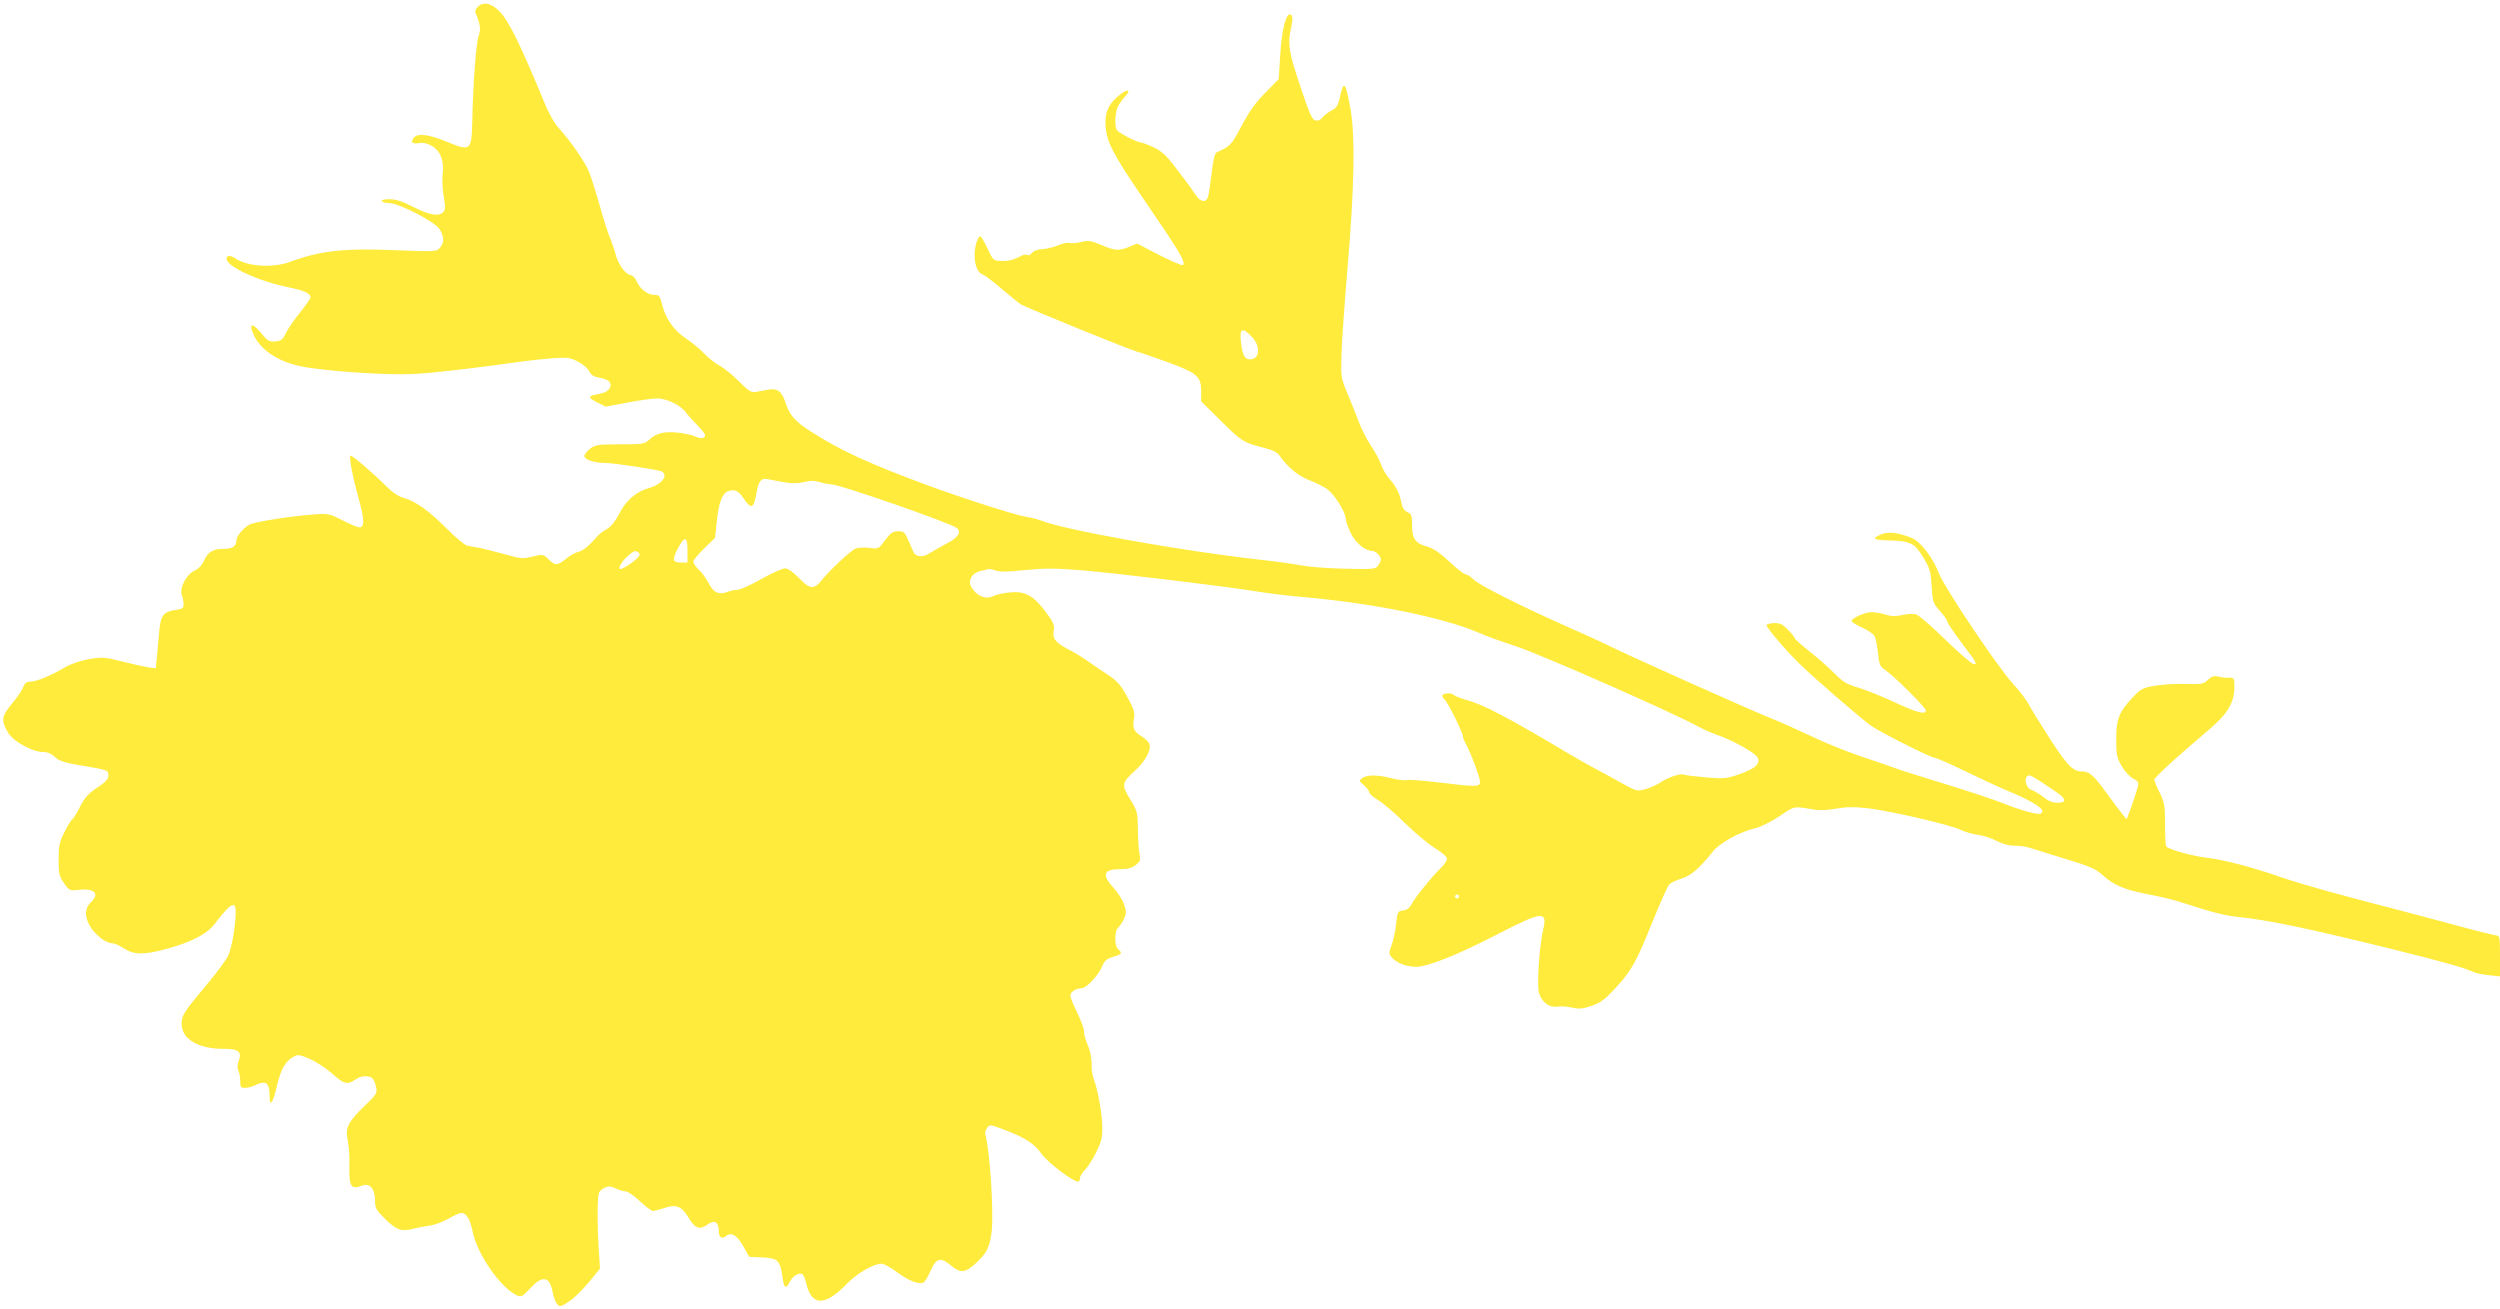 <?xml version="1.0" standalone="no"?>
<!DOCTYPE svg PUBLIC "-//W3C//DTD SVG 20010904//EN"
 "http://www.w3.org/TR/2001/REC-SVG-20010904/DTD/svg10.dtd">
<svg version="1.0" xmlns="http://www.w3.org/2000/svg"
 width="1280pt" height="670pt" viewBox="0 0 1280 670"
 preserveAspectRatio="xMidYMid meet">
<g transform="translate(0,670) scale(0.1,-0.1)"
fill="#ffeb3b" stroke="none">
<path d="M2445 6664 c-9 -9 -14 -21 -11 -28 25 -58 29 -89 17 -119 -13 -32
-29 -243 -33 -439 -4 -150 -8 -154 -127 -105 -93 38 -148 46 -169 25 -23 -23
-14 -37 22 -31 25 4 44 -1 70 -16 43 -27 61 -75 52 -145 -3 -28 0 -79 6 -113
9 -49 9 -65 -2 -78 -21 -25 -71 -17 -153 25 -57 29 -89 40 -123 40 -27 0 -43
-4 -39 -10 3 -5 21 -10 38 -10 50 0 235 -96 258 -134 24 -39 24 -68 2 -94 -18
-21 -23 -21 -228 -13 -267 11 -387 -3 -540 -60 -88 -32 -218 -24 -280 18 -26
17 -45 17 -45 -2 0 -39 161 -114 313 -145 86 -18 117 -32 117 -53 0 -5 -24
-40 -53 -76 -30 -36 -62 -84 -73 -106 -16 -34 -24 -40 -54 -43 -31 -3 -40 2
-73 43 -44 52 -64 51 -41 -3 33 -80 125 -143 242 -167 118 -25 445 -47 577
-40 104 5 342 33 570 66 39 5 106 12 150 15 71 5 85 3 125 -18 25 -13 51 -35
57 -49 10 -20 23 -28 52 -33 21 -3 44 -12 50 -20 20 -24 -3 -54 -47 -62 -63
-11 -66 -18 -17 -43 l46 -23 112 21 c62 12 130 21 151 21 51 0 120 -34 148
-72 13 -17 40 -47 61 -68 20 -20 37 -42 37 -48 0 -17 -23 -20 -50 -7 -14 7
-54 16 -90 20 -72 7 -110 -3 -148 -38 -22 -20 -34 -22 -147 -22 -110 0 -126
-2 -152 -21 -15 -12 -29 -28 -31 -36 -4 -19 46 -38 102 -38 52 -1 279 -35 295
-44 35 -22 -3 -68 -70 -86 -61 -17 -116 -64 -149 -131 -21 -40 -42 -66 -62
-77 -17 -9 -38 -25 -47 -35 -48 -55 -74 -75 -98 -82 -16 -3 -45 -19 -65 -36
-45 -36 -55 -36 -90 -2 -27 26 -29 26 -82 13 -50 -12 -61 -11 -148 14 -51 14
-109 28 -128 32 -19 3 -45 7 -57 10 -12 2 -60 41 -105 87 -93 93 -162 142
-222 158 -26 7 -57 28 -86 57 -67 68 -181 165 -186 159 -8 -8 12 -110 40 -212
32 -110 34 -155 7 -155 -10 0 -49 16 -87 36 -62 32 -74 35 -134 31 -115 -7
-312 -38 -341 -52 -33 -17 -69 -61 -69 -84 0 -27 -21 -41 -61 -41 -58 0 -83
-14 -103 -58 -11 -25 -29 -44 -49 -53 -42 -19 -80 -90 -66 -126 5 -13 9 -35 9
-47 0 -20 -6 -24 -41 -29 -60 -8 -76 -27 -83 -103 -3 -35 -9 -94 -12 -130 l-6
-66 -37 5 c-20 3 -80 16 -134 30 -92 23 -103 24 -173 12 -45 -8 -93 -25 -122
-42 -69 -41 -143 -72 -175 -73 -21 0 -30 -7 -38 -27 -6 -15 -27 -48 -47 -72
-56 -68 -63 -86 -50 -124 6 -17 20 -42 32 -55 35 -39 120 -82 162 -82 27 0 45
-7 64 -25 21 -20 47 -29 116 -41 160 -27 159 -26 159 -54 0 -19 -13 -34 -58
-63 -45 -31 -64 -51 -87 -97 -16 -32 -34 -61 -40 -65 -6 -4 -24 -33 -40 -65
-26 -51 -30 -70 -30 -141 0 -72 3 -85 28 -121 26 -38 28 -39 76 -34 81 9 108
-20 61 -64 -33 -31 -33 -79 1 -130 29 -44 80 -80 111 -80 11 0 37 -12 58 -26
51 -34 105 -34 230 1 117 33 196 74 233 123 63 83 90 107 103 95 17 -17 -7
-204 -34 -258 -11 -22 -56 -84 -101 -137 -127 -152 -136 -166 -136 -211 0 -76
84 -127 212 -127 80 0 98 -14 80 -62 -7 -20 -8 -37 -2 -49 6 -10 10 -34 10
-53 0 -32 3 -36 25 -36 13 0 40 7 59 17 48 22 66 7 66 -55 0 -65 17 -43 39 53
20 82 42 121 83 144 23 13 31 12 82 -10 32 -13 85 -48 118 -77 62 -55 76 -58
123 -26 25 18 69 18 84 1 6 -8 14 -28 17 -45 6 -28 1 -37 -59 -94 -86 -83
-100 -113 -87 -174 6 -26 10 -82 9 -123 -3 -117 7 -134 66 -111 38 14 65 -16
65 -75 0 -40 5 -49 50 -94 58 -58 84 -68 143 -53 23 6 62 14 87 17 24 3 67 19
96 35 28 17 58 30 66 30 25 0 45 -32 58 -96 23 -116 144 -289 228 -327 20 -9
28 -5 66 36 63 69 100 63 115 -17 5 -26 16 -55 24 -64 14 -14 20 -12 60 14 25
16 70 61 102 99 l57 70 -7 105 c-7 110 -7 254 1 281 2 9 16 21 30 28 21 9 32
8 57 -4 16 -8 39 -15 50 -15 11 0 44 -22 73 -50 29 -27 59 -50 67 -50 7 0 34
7 59 15 59 21 89 9 123 -49 33 -56 57 -65 97 -36 35 26 58 14 58 -31 0 -33 15
-45 35 -29 28 24 58 7 90 -50 l31 -55 67 -3 c79 -3 92 -16 103 -99 8 -60 17
-66 39 -24 15 29 47 47 64 37 5 -3 14 -26 20 -51 29 -115 97 -113 211 6 48 49
134 99 172 99 13 0 50 -20 83 -45 59 -44 113 -64 135 -50 7 4 23 32 36 61 28
64 50 69 104 24 46 -40 72 -38 126 12 59 55 72 82 82 170 10 103 -11 416 -33
489 -3 8 1 24 9 34 13 19 16 18 87 -9 110 -42 153 -70 192 -124 31 -44 160
-142 187 -142 5 0 10 8 10 18 0 10 11 29 24 41 13 12 39 52 57 88 28 56 33 76
33 132 -1 68 -23 193 -44 246 -7 17 -12 52 -11 79 0 29 -7 67 -19 94 -11 24
-20 57 -20 71 0 15 -16 58 -35 97 -19 38 -35 77 -35 86 0 19 29 38 57 38 25 0
87 66 106 112 12 29 23 39 56 49 45 13 49 20 26 39 -19 16 -20 93 -1 109 8 7
21 27 30 45 14 30 14 38 1 76 -8 24 -33 62 -55 86 -61 66 -50 94 36 94 37 0
59 6 79 21 24 19 26 26 19 58 -4 20 -8 77 -8 126 -1 86 -3 92 -39 152 -46 74
-44 85 24 147 52 47 84 105 74 136 -3 11 -21 28 -40 40 -40 25 -47 40 -39 90
5 33 0 50 -35 113 -34 62 -51 81 -103 115 -35 23 -81 54 -103 70 -22 16 -68
44 -102 61 -63 34 -76 53 -67 100 4 20 -6 41 -45 92 -62 82 -106 105 -187 95
-31 -3 -64 -11 -74 -16 -42 -23 -92 -2 -119 49 -16 29 7 68 47 77 15 3 33 7
40 10 7 2 25 -1 40 -7 19 -8 61 -7 149 2 99 10 154 10 280 0 164 -13 710 -78
893 -107 112 -17 126 -19 295 -35 337 -32 674 -102 850 -176 67 -28 98 -39
200 -73 129 -43 808 -342 930 -410 28 -15 73 -35 100 -44 71 -24 186 -87 202
-112 20 -32 -8 -59 -92 -88 -66 -23 -78 -24 -173 -16 -57 5 -106 11 -111 14
-13 8 -79 -13 -116 -38 -18 -13 -54 -29 -79 -36 -44 -12 -47 -11 -113 25 -37
21 -97 54 -133 73 -36 18 -112 62 -170 96 -289 172 -414 238 -498 261 -34 10
-65 22 -68 26 -7 12 -51 12 -58 0 -3 -5 1 -14 10 -22 16 -13 94 -170 94 -189
0 -7 7 -24 15 -38 29 -55 76 -182 73 -199 -4 -22 -25 -22 -212 1 -77 9 -149
15 -161 12 -12 -3 -48 1 -79 9 -71 19 -127 19 -151 1 -18 -13 -17 -14 8 -36
15 -13 27 -29 27 -36 0 -7 21 -26 48 -42 26 -16 88 -69 137 -118 50 -48 117
-105 150 -125 33 -20 62 -44 63 -53 2 -9 -11 -31 -30 -49 -45 -43 -129 -147
-150 -185 -11 -21 -25 -32 -45 -34 -27 -3 -28 -6 -35 -68 -3 -36 -14 -85 -23
-109 -15 -41 -15 -45 2 -64 25 -28 75 -47 123 -47 60 0 211 60 416 166 234
121 259 123 234 19 -19 -81 -32 -285 -20 -321 16 -47 53 -74 93 -68 18 3 52 1
76 -5 37 -8 55 -6 100 9 46 16 69 33 123 92 81 87 107 134 193 349 37 90 73
171 81 180 8 9 36 22 61 30 48 13 96 54 161 137 36 46 137 102 220 122 28 6
82 34 123 61 79 54 70 52 183 33 22 -4 71 -1 109 6 54 9 91 10 166 1 116 -14
420 -85 470 -110 20 -10 58 -21 86 -25 27 -3 71 -17 97 -31 30 -16 64 -25 91
-25 24 0 57 -4 73 -9 16 -5 99 -31 184 -57 133 -40 161 -53 197 -86 55 -49
108 -72 213 -93 102 -20 148 -31 220 -55 117 -39 198 -59 260 -65 153 -15 367
-60 830 -175 223 -56 331 -86 370 -105 14 -7 51 -15 83 -18 l57 -6 0 105 c0
89 -2 104 -16 104 -9 0 -109 25 -223 56 -113 31 -255 68 -316 84 -268 69 -458
122 -555 155 -157 55 -302 93 -395 104 -74 9 -188 41 -204 57 -3 3 -6 54 -6
112 0 96 -3 113 -27 163 -16 31 -28 61 -28 67 0 11 124 125 274 251 101 85
136 142 136 224 0 45 -1 47 -27 47 -16 -1 -41 2 -56 6 -22 5 -34 1 -53 -17
-23 -22 -32 -23 -113 -21 -49 2 -119 -2 -157 -9 -63 -10 -73 -16 -113 -58 -72
-76 -86 -112 -86 -216 0 -80 3 -95 28 -137 15 -27 42 -55 58 -64 24 -12 30
-20 26 -37 -7 -28 -36 -115 -49 -147 l-10 -25 -21 26 c-12 14 -48 63 -81 108
-63 88 -88 111 -123 111 -49 0 -74 25 -162 159 -48 75 -98 155 -110 178 -11
23 -50 75 -87 115 -80 89 -349 490 -376 561 -29 77 -93 162 -136 181 -66 28
-122 36 -158 21 -54 -22 -45 -30 39 -32 108 -3 130 -13 174 -87 33 -54 38 -70
43 -147 5 -82 7 -88 43 -128 20 -22 37 -46 37 -53 0 -6 31 -52 68 -102 86
-115 87 -116 67 -116 -9 0 -74 56 -144 124 -70 69 -139 128 -152 131 -14 3
-45 2 -70 -4 -35 -8 -57 -7 -95 5 -28 8 -62 12 -79 8 -39 -8 -85 -32 -85 -44
0 -4 24 -20 54 -33 30 -14 59 -33 64 -44 5 -10 13 -48 17 -85 6 -61 10 -70 38
-89 47 -32 207 -192 207 -206 0 -24 -42 -13 -159 41 -64 30 -148 64 -186 75
-58 17 -79 29 -120 71 -28 28 -85 79 -127 112 -43 34 -78 65 -78 69 0 4 -15
24 -34 43 -26 28 -41 36 -69 36 -20 0 -39 -5 -42 -10 -5 -9 95 -127 172 -202
68 -67 322 -286 363 -314 56 -38 307 -164 326 -164 8 0 78 -31 157 -69 78 -38
171 -81 207 -96 152 -63 214 -106 176 -121 -17 -6 -106 19 -195 55 -36 15
-165 58 -286 95 -121 37 -242 75 -270 86 -27 10 -105 37 -172 59 -67 23 -180
68 -250 102 -70 33 -155 71 -188 84 -107 42 -726 319 -850 380 -27 14 -122 57
-210 96 -239 106 -446 210 -479 241 -16 16 -35 28 -43 28 -8 0 -45 29 -82 64
-48 45 -82 68 -112 77 -63 17 -79 40 -79 109 0 50 -3 58 -24 68 -16 7 -26 22
-31 48 -8 48 -27 84 -64 126 -15 18 -34 50 -40 70 -7 21 -29 62 -50 93 -21 31
-51 89 -65 128 -15 40 -42 106 -59 147 -30 71 -32 81 -29 187 1 61 16 268 32
460 34 396 39 665 15 802 -25 142 -35 154 -54 66 -10 -46 -18 -58 -44 -71 -17
-9 -38 -25 -47 -37 -11 -13 -23 -17 -37 -13 -16 5 -32 42 -76 176 -59 175 -65
213 -46 300 8 37 8 55 0 63 -23 23 -49 -71 -56 -203 l-8 -125 -51 -52 c-71
-71 -94 -103 -147 -202 -44 -83 -51 -90 -119 -121 -11 -5 -18 -36 -26 -103 -6
-52 -14 -107 -18 -121 -9 -36 -39 -33 -65 7 -24 36 -46 66 -115 156 -36 46
-63 70 -100 87 -28 13 -57 24 -64 24 -18 0 -115 50 -124 64 -11 16 -10 81 3
113 5 15 22 40 36 55 37 38 21 47 -23 13 -51 -39 -74 -81 -74 -137 0 -97 28
-153 210 -419 170 -248 201 -301 187 -316 -4 -4 -59 19 -121 51 l-114 59 -41
-17 c-55 -22 -71 -20 -143 10 -53 22 -66 24 -102 15 -23 -6 -51 -8 -61 -5 -11
3 -38 -3 -60 -13 -22 -9 -58 -18 -80 -19 -23 -1 -44 -9 -51 -19 -7 -9 -17 -14
-23 -11 -6 4 -18 3 -28 -2 -43 -23 -71 -30 -108 -28 -39 1 -41 3 -69 64 -16
34 -33 62 -36 62 -14 0 -30 -52 -30 -95 0 -53 16 -92 42 -101 10 -3 55 -37 99
-75 44 -38 88 -73 97 -78 38 -21 559 -233 592 -241 19 -5 91 -30 160 -55 150
-55 170 -73 170 -148 l0 -52 98 -97 c109 -108 119 -114 217 -139 48 -12 75
-25 85 -40 41 -60 98 -107 155 -128 33 -13 75 -34 93 -47 36 -28 92 -118 92
-149 0 -11 11 -43 24 -71 23 -50 74 -94 109 -94 19 0 47 -26 47 -44 0 -7 -6
-21 -14 -32 -13 -18 -26 -19 -168 -16 -84 2 -184 9 -223 17 -38 7 -137 21
-220 30 -392 44 -994 151 -1115 200 -19 7 -54 16 -77 19 -49 7 -331 97 -508
163 -288 106 -436 174 -585 268 -90 57 -117 87 -139 156 -18 55 -43 73 -88 64
-21 -4 -50 -9 -64 -12 -22 -4 -37 5 -86 55 -33 33 -78 69 -99 80 -21 11 -57
39 -79 62 -22 24 -64 58 -93 77 -61 40 -105 102 -122 174 -11 44 -15 49 -40
49 -34 0 -73 30 -90 69 -7 18 -21 31 -33 33 -26 4 -64 58 -77 112 -6 23 -19
61 -30 86 -10 25 -33 97 -50 160 -18 63 -42 140 -54 170 -22 53 -93 156 -161
231 -17 19 -46 71 -64 115 -128 309 -182 419 -230 472 -42 46 -86 56 -116 26z
m3964 -1688 c47 -48 42 -116 -9 -116 -26 0 -37 19 -45 77 -11 82 3 92 54 39z
m-2395 -745 c43 -7 71 -7 103 1 33 8 54 8 82 -1 21 -6 48 -11 59 -11 40 0 610
-198 640 -223 27 -21 8 -50 -53 -81 -33 -17 -72 -40 -87 -49 -30 -21 -67 -19
-79 3 -4 8 -17 36 -28 63 -17 40 -24 47 -48 47 -34 0 -40 -5 -77 -53 -27 -37
-30 -38 -75 -32 -25 3 -58 2 -71 -4 -25 -10 -135 -114 -175 -164 -37 -46 -59
-44 -113 12 -32 33 -58 51 -73 51 -13 0 -68 -25 -122 -55 -53 -30 -108 -55
-122 -55 -13 0 -36 -5 -51 -11 -44 -16 -71 -3 -95 44 -12 23 -34 54 -50 69
-16 15 -29 34 -29 42 0 8 25 39 55 68 l56 54 9 86 c9 90 28 141 55 152 36 13
55 5 81 -34 41 -62 54 -55 69 35 9 52 23 68 54 62 14 -3 53 -10 85 -16z m-494
-351 l0 -60 -35 0 c-40 0 -44 13 -19 63 39 76 54 75 54 -3z m-245 -20 c0 -18
-98 -86 -103 -71 -7 20 61 92 83 89 11 -2 20 -10 20 -18z m7168 -1158 c23 -16
61 -41 85 -57 52 -35 55 -55 6 -55 -24 0 -47 9 -72 29 -20 16 -47 32 -59 36
-35 10 -44 75 -12 75 6 0 29 -13 52 -28z m-2973 -592 c0 -5 -4 -10 -10 -10 -5
0 -10 5 -10 10 0 6 5 10 10 10 6 0 10 -4 10 -10z"/>
</g>
</svg>
